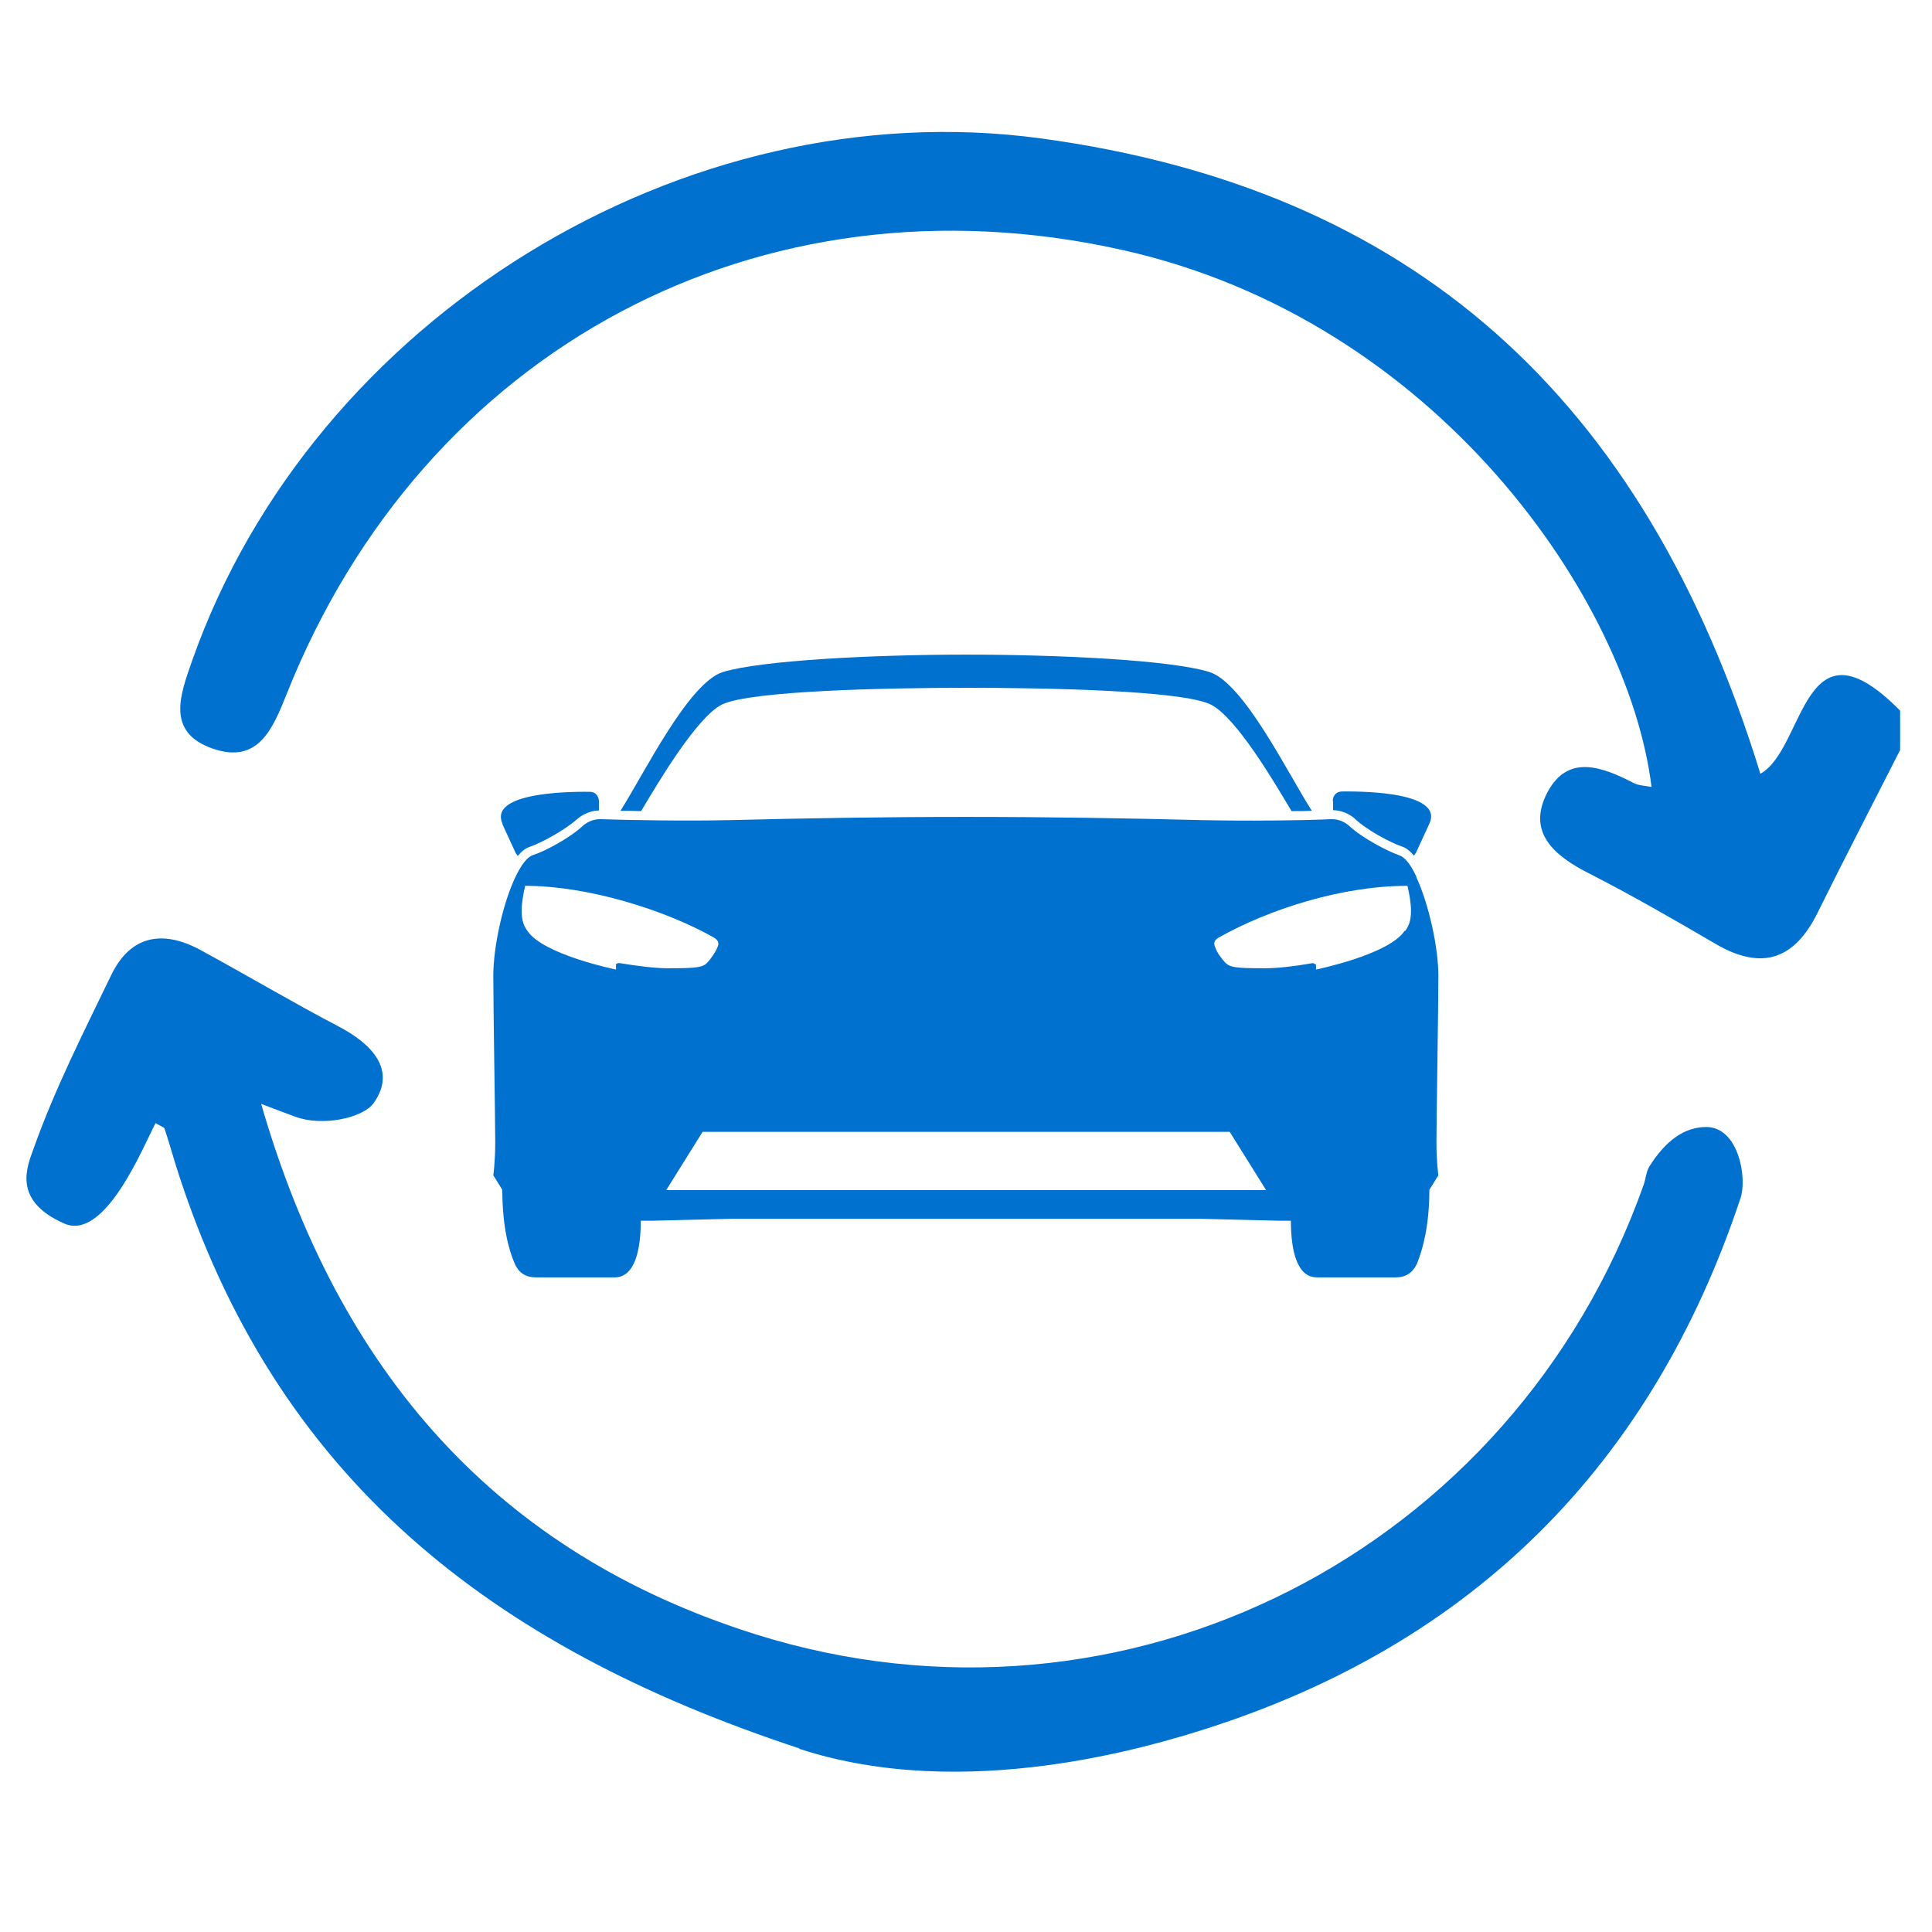 <?xml version="1.0" encoding="UTF-8"?><svg id="Layer_1" xmlns="http://www.w3.org/2000/svg" viewBox="0 0 60 60"><defs><style>.cls-1{fill:#0071ce;stroke-width:0px;}</style></defs><path class="cls-1" d="M24.83,54.3c-9.63-3.17-16.3-8.42-19.36-18.08-.12-.39-.23-.78-.36-1.17-.01-.04-.09-.06-.28-.17-.37.7-1.56,3.67-2.83,3.12-1.64-.72-1.15-1.78-.96-2.32.66-1.86,1.56-3.63,2.42-5.41.6-1.23,1.6-1.39,2.74-.78,1.44.78,2.85,1.62,4.3,2.38,1.04.54,1.83,1.35,1.11,2.38-.34.48-1.61.74-2.44.43-.21-.08-.47-.17-1.06-.4,2.41,8.34,7.32,13.94,15.34,16.47,11.5,3.62,23.55-2.56,27.59-13.94.07-.19.09-.44.18-.58q.77-1.23,1.77-1.23c1,0,1.28,1.58,1.06,2.22-2.75,8.25-8.27,13.81-16.6,16.47-1.67.53-7.47,2.31-12.63.62Z"/><path class="cls-1" d="M59,23.31c-.85,1.68-1.72,3.35-2.55,5.03-.72,1.46-1.73,1.81-3.16.98-1.3-.76-2.6-1.51-3.93-2.19-1.09-.55-1.96-1.28-1.3-2.53.64-1.2,1.71-.78,2.68-.28.16.08.35.08.55.12-.71-5.78-6.65-14.5-16.45-16.68-11.25-2.51-21.68,3.08-25.94,13.8-.44,1.1-.89,2.17-2.29,1.69-1.47-.51-1.01-1.68-.64-2.74C9.72,9.88,21.24,2.79,32.34,4.3c11.44,1.56,18.7,7.95,22.33,19.73,1.4-.78,1.3-5.04,4.34-1.96v1.23Z"/><path class="cls-1" d="M41.4,24.88v.28c.37.01.62.21.68.27.38.36,1.11.74,1.46.86.13.04.25.14.37.28.03-.03.05-.07.07-.1l.41-.89c.49-1.06-2.47-1-2.7-1s-.3.17-.3.3ZM43.99,27.23l-.03-.06c-.16-.33-.33-.55-.51-.61-.37-.13-1.14-.53-1.56-.92-.08-.07-.28-.21-.55-.2-.79.04-2.73.06-3.94.03h-.06c-2.35-.06-4.79-.1-7.34-.1s-4.99.04-7.34.1h-.06c-1.21.03-3.15,0-3.94-.03-.27-.01-.47.13-.55.2-.42.39-1.19.8-1.57.92-.17.06-.34.29-.5.61l-.03.06c-.39.81-.69,2.17-.69,3.07,0,.98.06,4.52.06,5.16s-.06,1.04-.06,1.04l.28.45c0,1.13.2,1.87.38,2.28.13.31.36.44.66.44h2.45c.63,0,.81-.86.81-1.76h.38l2.47-.06h14.49l2.47.06h.38c0,.91.18,1.76.81,1.76h2.45c.3,0,.53-.14.66-.44.17-.42.38-1.15.38-2.28l.28-.45s-.06-.4-.06-1.04.06-4.18.06-5.16c0-.9-.31-2.26-.69-3.07ZM19.23,29.91s-.1,0-.1.05v.15s-2.26-.46-2.75-1.2c-.15-.2-.18-.41-.18-.63,0-.25.06-.56.11-.77,1.94,0,4.32.74,5.85,1.6.22.13.14.25.12.31-.08.19-.2.34-.29.45-.15.18-.35.2-1.27.2-.38,0-.92-.07-1.48-.16ZM20.69,36.96l1.13-1.81h16.37l1.13,1.81h-18.62ZM43.62,28.91c-.49.74-2.75,1.2-2.75,1.2v-.15s-.07-.05-.1-.05c-.56.1-1.1.16-1.48.16-.91,0-1.11-.02-1.26-.2-.1-.11-.22-.26-.29-.45-.02-.06-.1-.19.12-.31,1.53-.86,3.79-1.6,5.85-1.6.05.21.11.52.11.77,0,.22-.03.43-.18.63ZM30,20.33c-2.9,0-6.37.18-7.55.54-1.07.34-2.44,3.14-3.18,4.31.19,0,.41,0,.64.01.53-.89,1.73-2.92,2.51-3.31.88-.43,5.13-.52,7.59-.52s6.7.08,7.59.52c.79.39,1.98,2.42,2.51,3.31.23,0,.44,0,.63-.01-.75-1.17-2.11-3.97-3.18-4.31-1.18-.37-4.65-.54-7.56-.54ZM15.6,25.59l.41.89s.04.07.07.1c.12-.14.24-.24.37-.28.35-.12,1.08-.51,1.47-.86.07-.06.32-.26.68-.27v-.28c0-.12-.07-.3-.29-.3s-3.19-.06-2.7,1Z"/></svg>